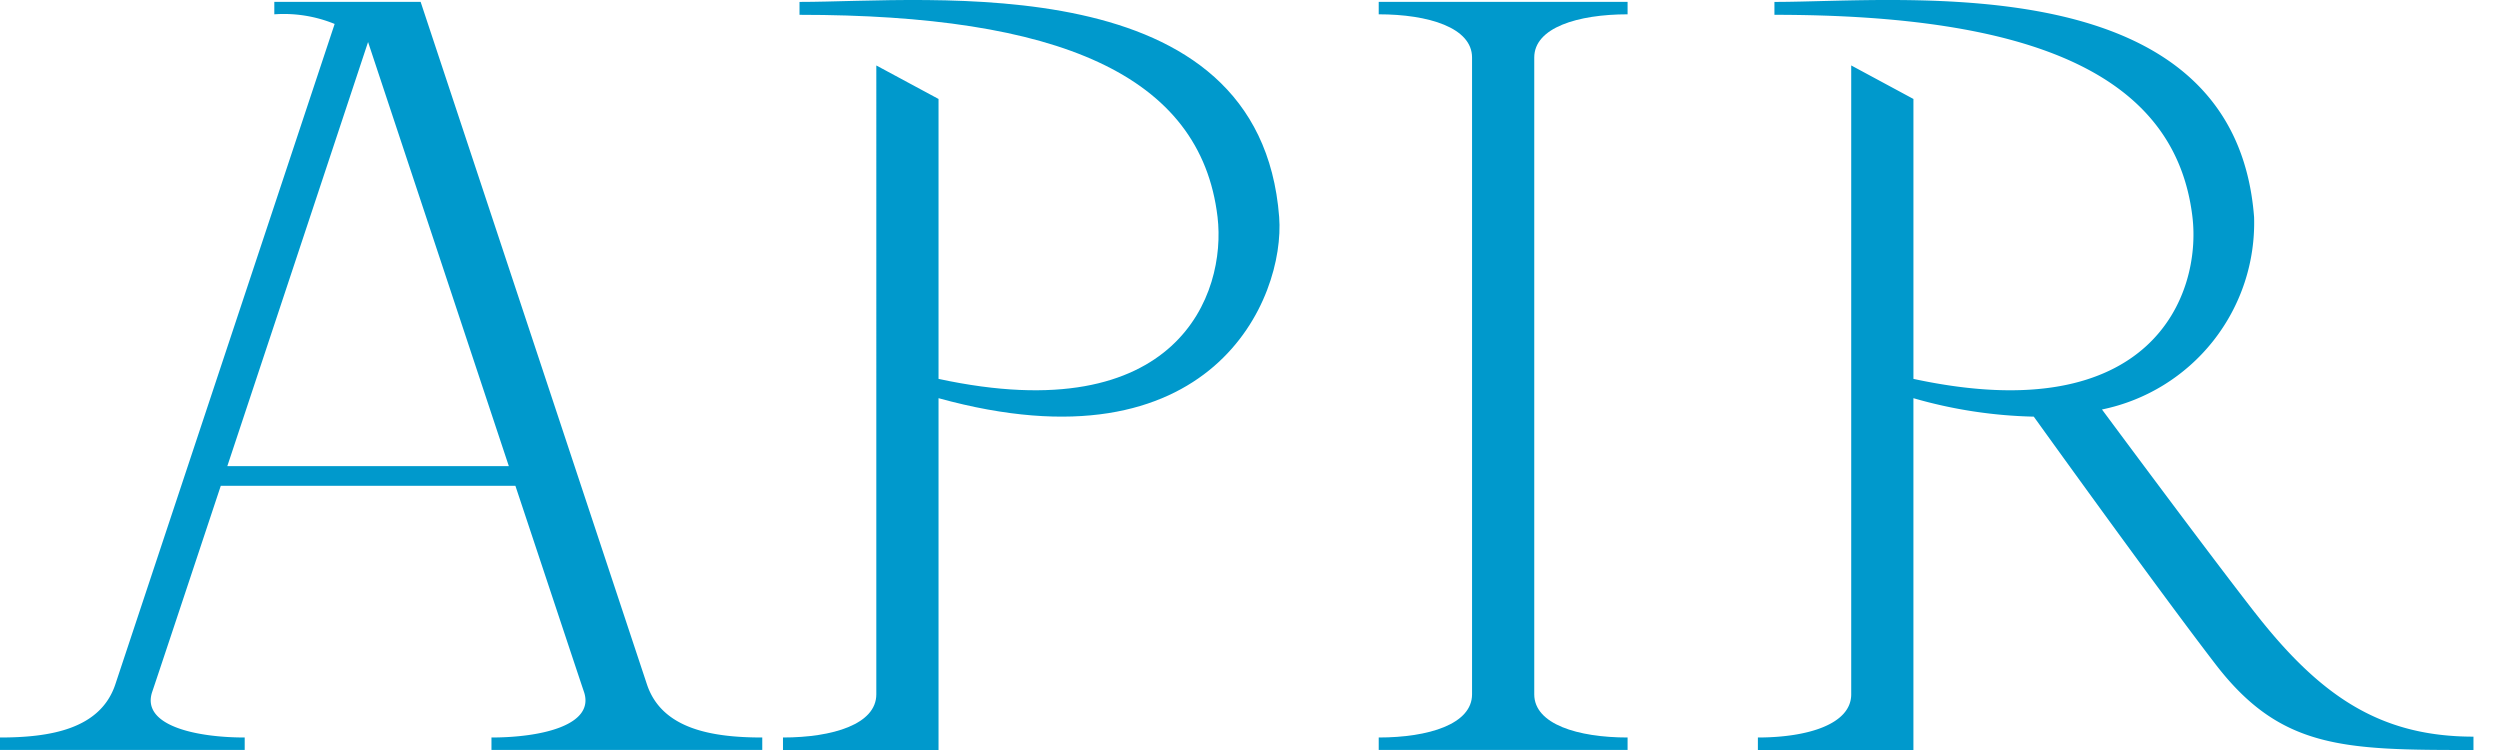 <svg xmlns="http://www.w3.org/2000/svg" xmlns:xlink="http://www.w3.org/1999/xlink" width="150" height="45" viewBox="0 0 150 45">
  <defs>
    <clipPath id="clip-logo">
      <rect width="150" height="45"/>
    </clipPath>
  </defs>
  <g id="logo" clip-path="url(#clip-logo)">
    <g id="グループ_1" data-name="グループ 1" transform="translate(23 138.999)">
      <path id="パス_4" data-name="パス 4" d="M73.532.847c2.986,0,5.6.8,5.6,2.591V41.647c0,1.792-2.613,2.591-5.6,2.591v.748H88.464v-.748c-2.986,0-5.6-.8-5.6-2.591V3.438c0-1.792,2.613-2.591,5.6-2.591V.1H73.532Z" transform="translate(-13.809 -138.987)" fill="#09c"/>
      <path id="パス_5" data-name="パス 5" d="M38.816,41.049C38.011,38.628,26.066,2.593,25.238.1H16.459V.847a8.062,8.062,0,0,1,3.62.578C18.015,7.645,7.67,38.791,6.92,41.049c-.9,2.7-3.933,3.189-6.92,3.189v.747H14.682v-.747c-2.986,0-6.238-.738-5.545-2.752.165-.478,1.915-5.739,4.11-12.35H30.924c2.2,6.612,3.945,11.872,4.11,12.35.694,2.014-2.559,2.752-5.546,2.752v.747H45.736v-.747c-2.987,0-6.024-.494-6.92-3.189M13.639,27.956c3.085-9.288,6.886-20.743,8.445-25.447,1.56,4.7,5.362,16.159,8.446,25.447Z" transform="translate(-23 -138.987)" fill="#09c"/>
      <path id="パス_6" data-name="パス 6" d="M42.751.116V.89c15.461,0,24.067,3.562,25.082,12.132.543,4.588-2.355,12.82-16.741,9.712V5.939l-3.733-2.01V41.661c0,1.791-2.613,2.59-5.6,2.59V45h9.333V23.892C67.534,28.428,71.9,17.881,71.53,13.022,70.367-2.114,50.569.116,42.751.116" transform="translate(-17.78 -139)" fill="#09c"/>
      <path id="パス_7" data-name="パス 7" d="M123.571,36.753C120.692,33.064,114.4,24.57,114.4,24.57a11.429,11.429,0,0,0,9.126-11.548C122.363-2.114,102.564.116,94.747.116V.89c15.461,0,24.066,3.562,25.081,12.132.545,4.588-2.355,12.82-16.741,9.712V5.939L99.354,3.927V41.66c0,1.792-2.613,2.591-5.6,2.591V45h9.332V23.892A28.134,28.134,0,0,0,110.308,25S117.567,35.111,121.2,39.84c3.916,5.1,7.663,5.169,15.489,5.16v-.8c-5.592,0-9.193-2.42-13.114-7.445" transform="translate(-11.281 -139)" fill="#09c"/>
    </g>
  </g>
</svg>
